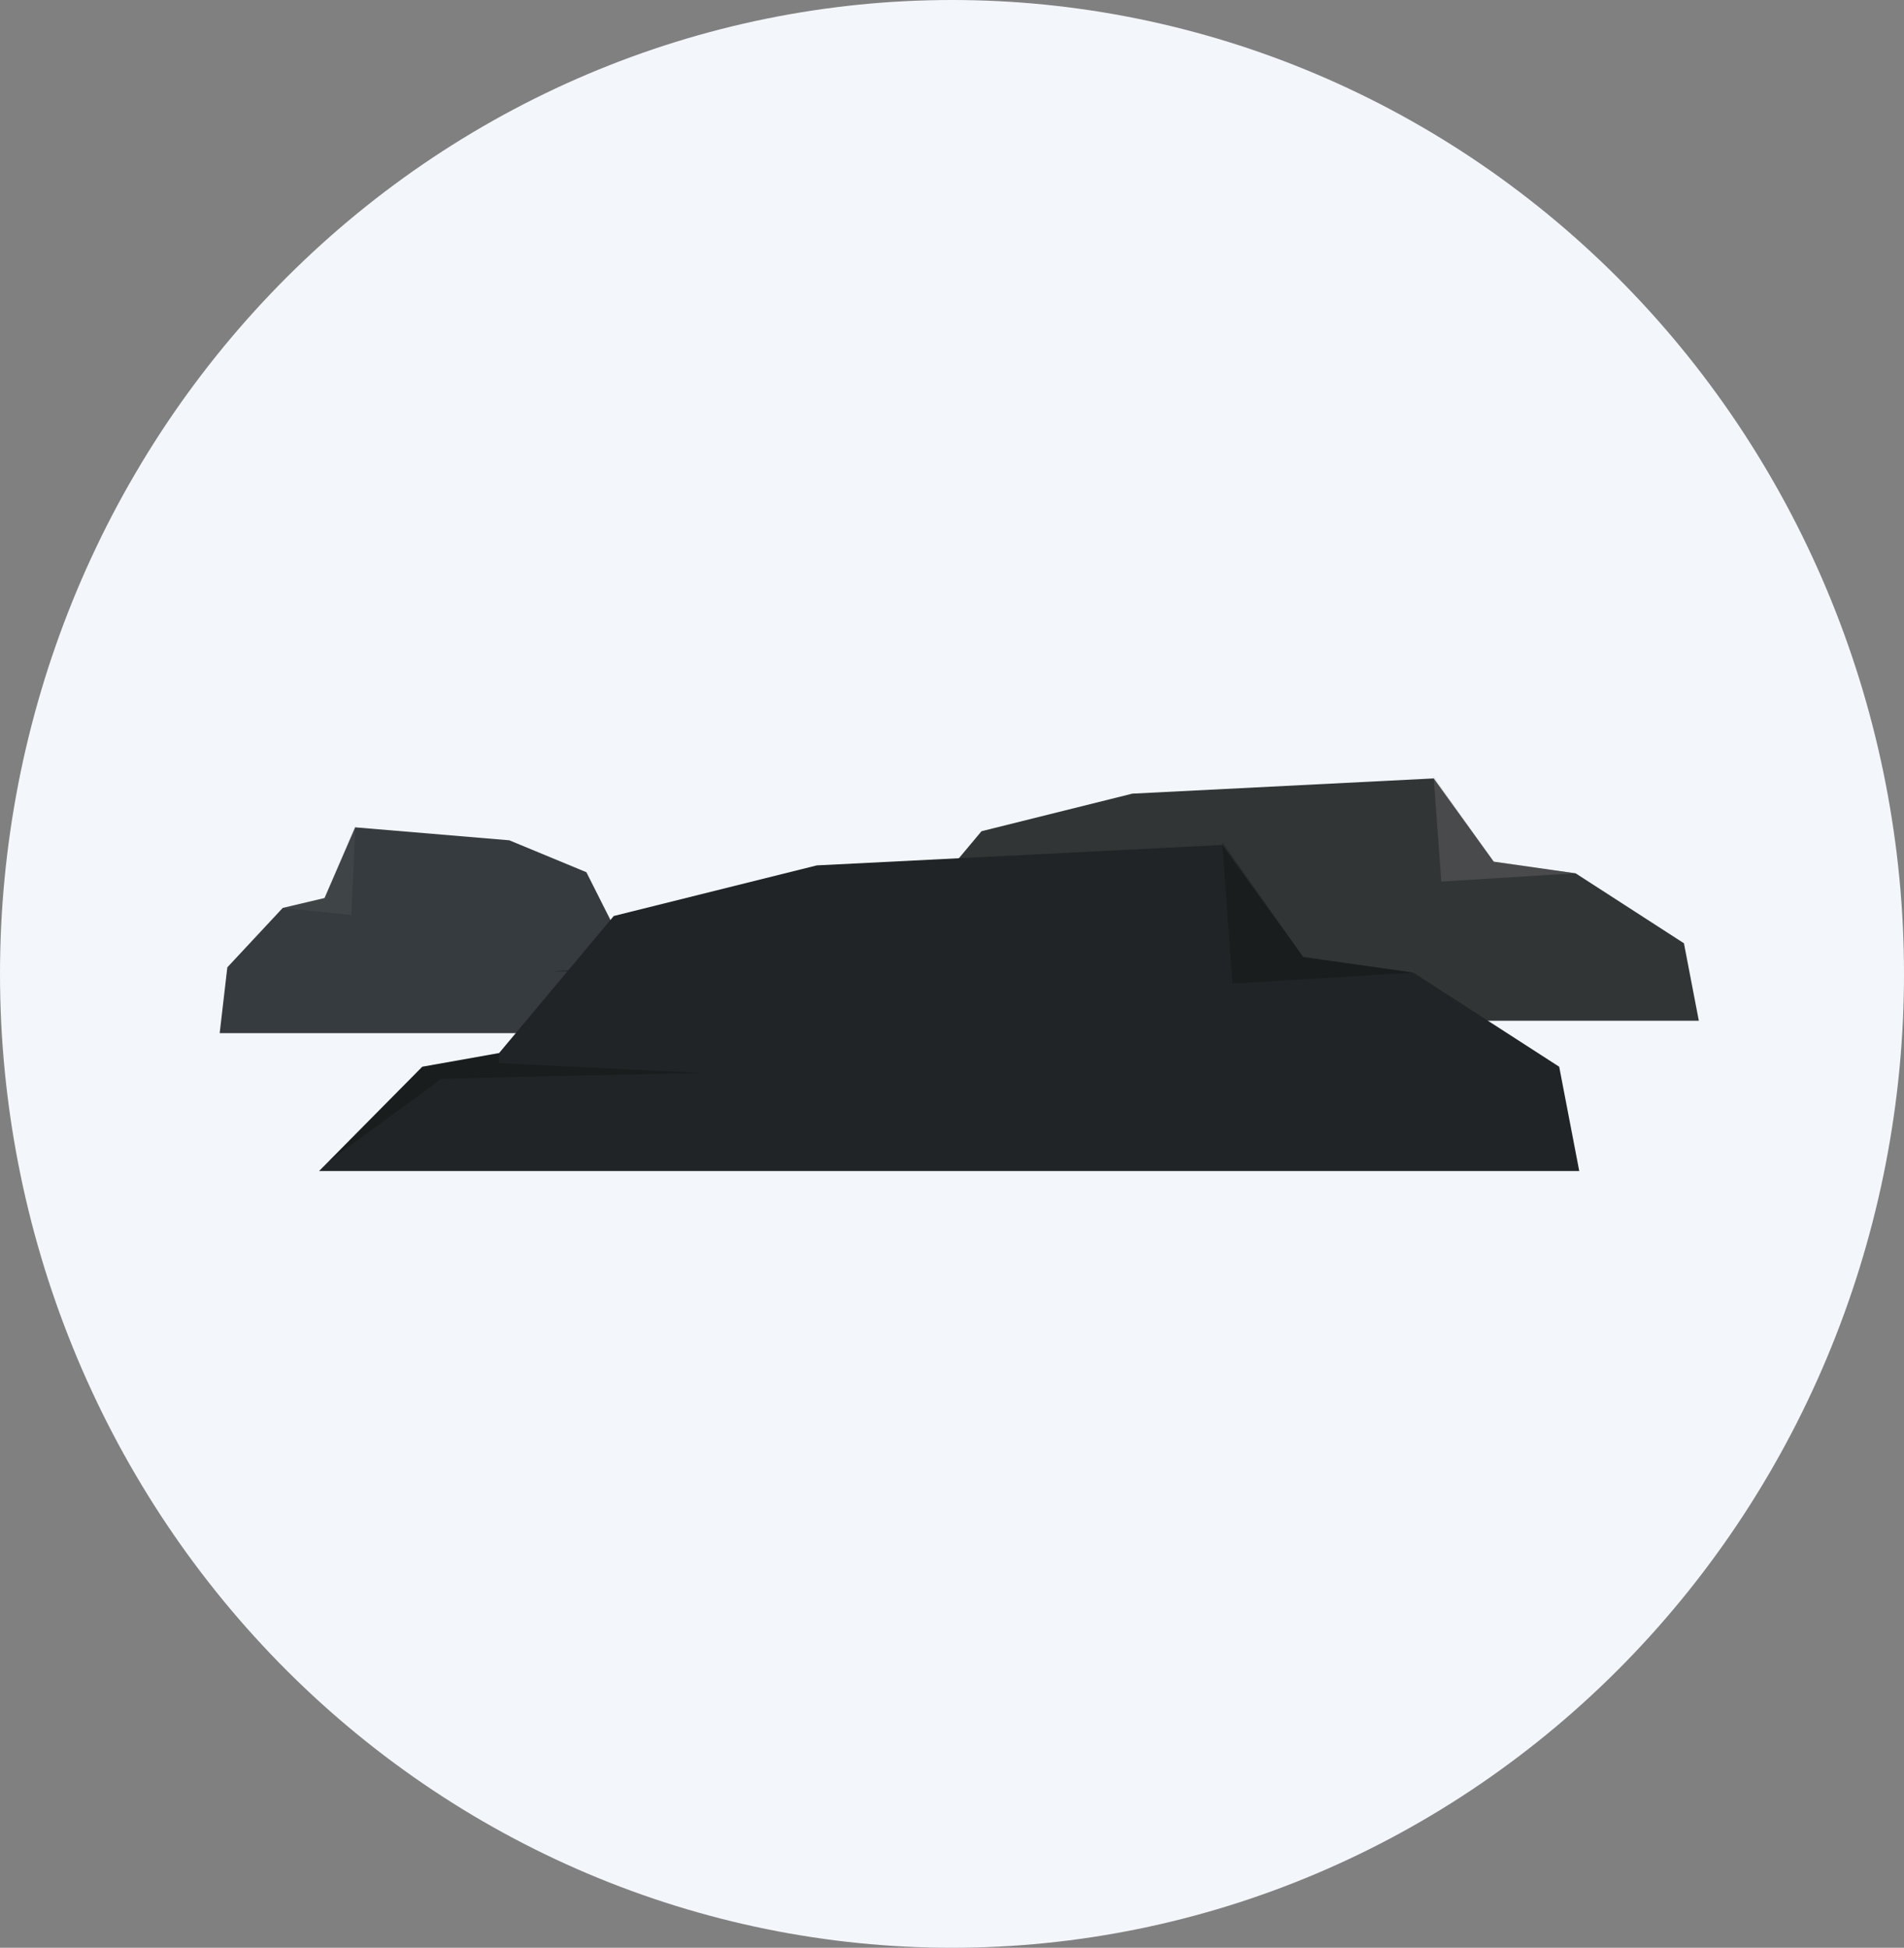 <svg xmlns="http://www.w3.org/2000/svg" xmlns:xlink="http://www.w3.org/1999/xlink" fill="none" width="130" height="133" viewBox="0 0 130 133"><rect x="0" y="0" width="130" height="133" fill="#808080" stroke="none"/><defs><clipPath id="master_svg0_81_01120"><rect x="15" y="53" width="101" height="27" rx="0"></rect></clipPath></defs><g><g><path d="M130,66.5Q130,68.132,129.922,69.763Q129.843,71.394,129.687,73.018Q129.531,74.643,129.296,76.258Q129.062,77.872,128.751,79.474Q128.44,81.075,128.052,82.658Q127.664,84.242,127.201,85.804Q126.738,87.366,126.2,88.903Q125.663,90.44,125.052,91.948Q124.442,93.457,123.759,94.932Q123.077,96.408,122.325,97.848Q121.573,99.288,120.752,100.688Q119.932,102.088,119.046,103.445Q118.159,104.803,117.208,106.114Q116.258,107.425,115.246,108.687Q114.233,109.949,113.162,111.159Q112.09,112.368,110.962,113.523Q109.834,114.677,108.651,115.773Q107.469,116.87,106.236,117.905Q105.002,118.941,103.72,119.913Q102.439,120.886,101.112,121.793Q99.785,122.7,98.417,123.539Q97.048,124.378,95.641,125.148Q94.234,125.917,92.791,126.615Q91.349,127.313,89.874,127.938Q88.4,128.563,86.898,129.113Q85.395,129.663,83.868,130.137Q82.342,130.61,80.794,131.007Q79.246,131.404,77.681,131.722Q76.116,132.041,74.537,132.28Q72.959,132.52,71.371,132.68Q69.783,132.84,68.189,132.92Q66.596,133,65,133Q63.404,133,61.811,132.92Q60.217,132.84,58.629,132.68Q57.041,132.52,55.462,132.28Q53.884,132.041,52.319,131.722Q50.754,131.404,49.206,131.007Q47.658,130.61,46.132,130.137Q44.605,129.663,43.102,129.113Q41.6,128.563,40.126,127.938Q38.651,127.313,37.209,126.615Q35.767,125.917,34.359,125.148Q32.952,124.378,31.583,123.539Q30.215,122.7,28.888,121.793Q27.561,120.886,26.279,119.913Q24.998,118.941,23.764,117.905Q22.531,116.87,21.349,115.773Q20.166,114.677,19.038,113.523Q17.91,112.368,16.838,111.159Q15.767,109.949,14.754,108.687Q13.742,107.425,12.791,106.114Q11.841,104.803,10.954,103.445Q10.068,102.088,9.248,100.688Q8.427,99.288,7.675,97.848Q6.923,96.408,6.241,94.932Q5.558,93.457,4.948,91.948Q4.337,90.44,3.8,88.903Q3.262,87.366,2.799,85.804Q2.336,84.242,1.948,82.658Q1.56,81.075,1.249,79.474Q0.938,77.872,0.704,76.258Q0.469,74.643,0.313,73.018Q0.157,71.394,0.078,69.763Q0,68.132,0,66.5Q0,64.868,0.078,63.237Q0.157,61.606,0.313,59.982Q0.469,58.357,0.704,56.742Q0.938,55.128,1.249,53.526Q1.56,51.925,1.948,50.342Q2.336,48.758,2.799,47.196Q3.262,45.634,3.8,44.097Q4.337,42.56,4.948,41.052Q5.558,39.543,6.241,38.068Q6.923,36.592,7.675,35.152Q8.427,33.712,9.248,32.312Q10.068,30.912,10.954,29.555Q11.841,28.197,12.791,26.886Q13.742,25.575,14.754,24.313Q15.767,23.051,16.838,21.841Q17.91,20.632,19.038,19.477Q20.166,18.323,21.349,17.227Q22.531,16.13,23.764,15.095Q24.998,14.059,26.279,13.087Q27.561,12.114,28.888,11.207Q30.215,10.3,31.583,9.461Q32.952,8.622,34.359,7.852Q35.767,7.083,37.209,6.385Q38.651,5.687,40.126,5.062Q41.6,4.437,43.102,3.887Q44.605,3.337,46.132,2.863Q47.658,2.39,49.206,1.993Q50.754,1.596,52.319,1.278Q53.884,0.959,55.462,0.72Q57.041,0.48,58.629,0.32Q60.217,0.16,61.811,0.08Q63.404,0,65,0Q66.596,0,68.189,0.08Q69.783,0.16,71.371,0.32Q72.959,0.48,74.537,0.72Q76.116,0.959,77.681,1.278Q79.246,1.596,80.794,1.993Q82.342,2.39,83.868,2.863Q85.395,3.337,86.898,3.887Q88.4,4.437,89.874,5.062Q91.349,5.687,92.791,6.385Q94.234,7.083,95.641,7.852Q97.048,8.622,98.417,9.461Q99.785,10.3,101.112,11.207Q102.439,12.114,103.72,13.087Q105.002,14.059,106.236,15.095Q107.469,16.13,108.651,17.227Q109.834,18.323,110.962,19.477Q112.09,20.632,113.162,21.841Q114.233,23.051,115.246,24.313Q116.258,25.575,117.208,26.886Q118.159,28.197,119.046,29.555Q119.932,30.912,120.752,32.312Q121.573,33.712,122.325,35.152Q123.077,36.592,123.759,38.068Q124.442,39.543,125.052,41.052Q125.663,42.56,126.2,44.097Q126.738,45.634,127.201,47.196Q127.664,48.758,128.052,50.342Q128.44,51.925,128.751,53.526Q129.062,55.128,129.296,56.742Q129.531,58.357,129.687,59.982Q129.843,61.606,129.922,63.237Q130,64.868,130,66.5Z" fill="#F3F6FB" fill-opacity="1"></path></g><g clip-path="url(#master_svg0_81_01120)"><g><path d="M15,70.546L15.522,66.053L19.305,61.996L22.159,61.322L24.253,56.494L34.773,57.378L40.037,59.558L43.012,65.465L45.004,66.053L47.679,70.546L15,70.546Z" fill="#353B3E" fill-opacity="1"></path></g><g style="opacity:0.2;"><path d="M19.303,61.996L23.989,62.475L24.258,56.37L22.157,61.322L19.303,61.996Z" fill="#6B6B6B" fill-opacity="1"></path></g><g style="opacity:0.2;"><path d="M43.011,65.464L43.011,65.896L37.704,66.324Q44.512,66.538,44.531,66.593Q44.551,66.647,47.432,70.136L44.999,66.052L43.007,65.46L43.011,65.464Z" fill="#000000" fill-opacity="1"></path></g><g><path d="M115.992,69.701L114.975,64.41L107.578,59.632L101.99,58.838L97.892,53.153L77.312,54.193L67.014,56.759L61.196,63.713L57.297,64.41L52.064,69.701L115.992,69.701Z" fill="#323536" fill-opacity="1"></path></g><g style="opacity:0.2;"><path d="M107.577,59.631L98.407,60.196L97.881,53.005L101.99,58.837L107.577,59.631Z" fill="#9E9E9E" fill-opacity="1"></path></g><g style="opacity:0.2;"><path d="M61.198,63.712L61.198,64.222L71.582,64.728Q58.262,64.981,58.223,65.044Q58.184,65.106,52.546,69.217L57.307,64.409L61.202,63.712L61.198,63.712Z" fill="#9E9E9E" fill-opacity="1"></path></g><g><path d="M107.827,79.962L106.458,72.841L96.499,66.413L88.981,65.346L83.464,57.695L55.764,59.093L41.906,62.547L34.076,71.907L28.832,72.841L21.786,79.962L107.827,79.962Z" fill="#212426" fill-opacity="1"></path></g><g style="opacity:0.2;"><path d="M96.495,66.411L84.155,67.166L83.449,57.491L88.978,65.344L96.495,66.411Z" fill="#000000" fill-opacity="1"></path></g><g style="opacity:0.2;"><path d="M34.074,71.907L34.074,72.592L48.049,73.274Q30.124,73.613,30.069,73.698Q30.015,73.784,22.427,79.313L28.833,72.842L34.078,71.907L34.074,71.907Z" fill="#000000" fill-opacity="1"></path></g></g></g></svg>